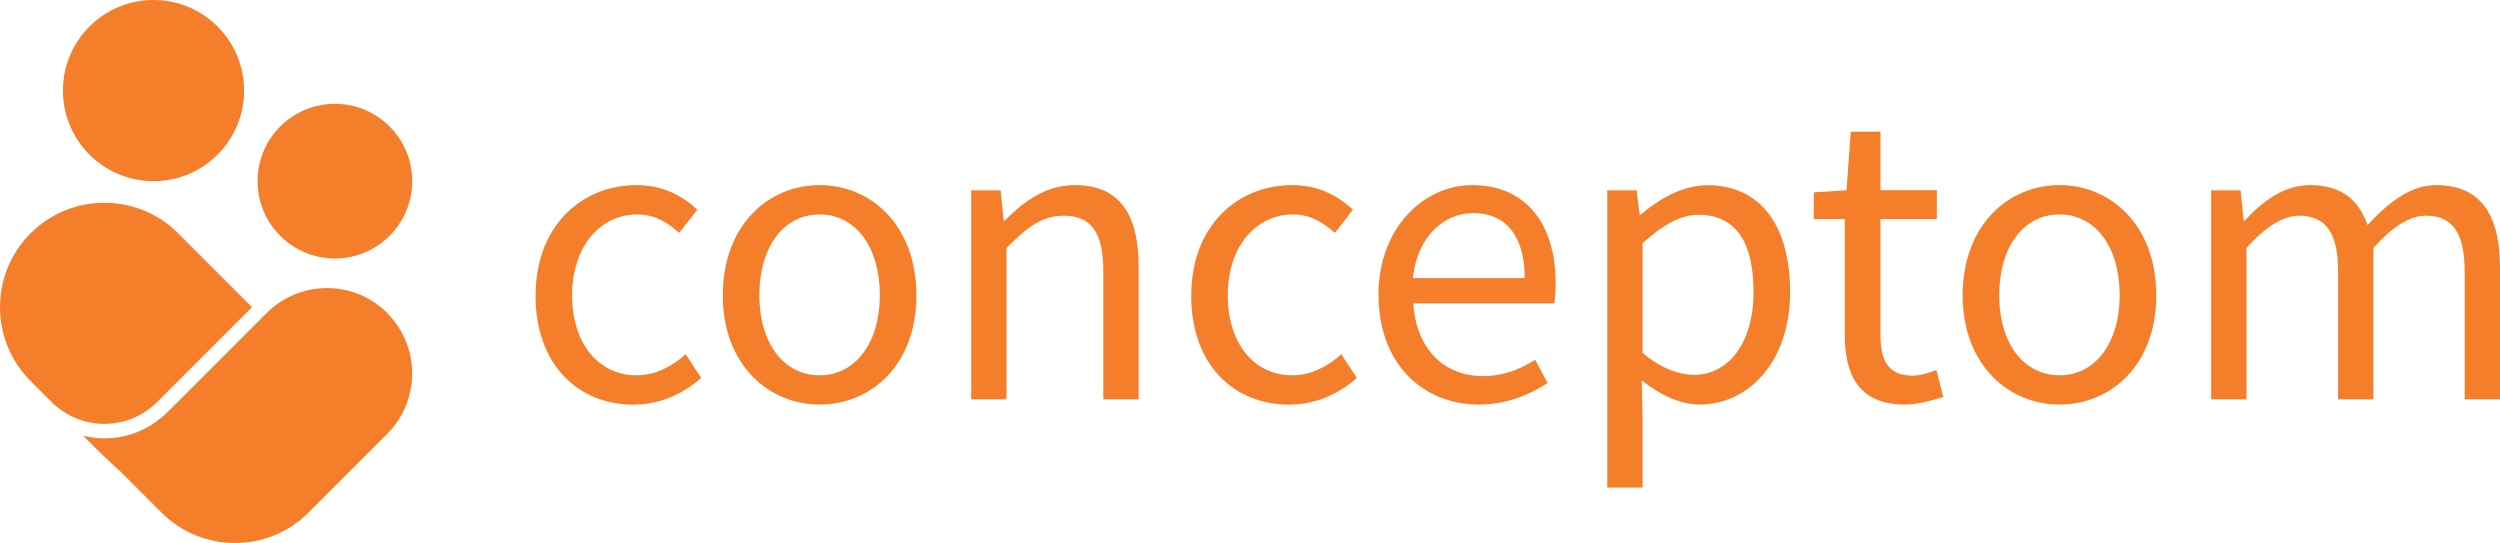 <?xml version="1.0" encoding="UTF-8"?> <svg xmlns="http://www.w3.org/2000/svg" id="Layer_1" data-name="Layer 1" viewBox="0 0 220.81 47.96"><defs><style> .cls-1 { fill: #f57e2a; } </style></defs><g><circle class="cls-1" cx="13.56" cy="8" r="8"></circle><circle class="cls-1" cx="29.58" cy="16" r="6.83"></circle><path class="cls-1" d="M4.56,35.51l-1.86-1.86c-3.6-3.6-3.6-9.44,0-13.04h0c3.6-3.6,9.44-3.6,13.04,0l6.52,6.52-8.38,8.38c-2.57,2.57-6.75,2.57-9.32,0Z"></path><path class="cls-1" d="M34.21,27.65h0c-2.94-2.94-7.72-2.94-10.66,0l-8.68,8.68s-.19.21-.55.5c-1.42,1.22-3.21,1.89-5.1,1.89-.64,0-1.27-.09-1.88-.23,2.53,2.52,3.26,3.12,3.26,3.12l3.66,3.66c3.59,3.59,9.41,3.59,12.99,0l6.95-6.95c2.94-2.94,2.94-7.72,0-10.66Z"></path></g><g><path class="cls-1" d="M47.31,26.08c0-6.19,4.14-9.73,8.89-9.73,2.43,0,4.1.99,5.39,2.17l-1.6,2.05c-1.06-.95-2.2-1.63-3.69-1.63-3.34,0-5.77,2.89-5.77,7.14s2.32,7.07,5.7,7.07c1.71,0,3.19-.84,4.33-1.86l1.37,2.09c-1.67,1.48-3.76,2.36-5.97,2.36-4.9,0-8.66-3.53-8.66-9.65Z"></path><path class="cls-1" d="M63.84,26.08c0-6.19,4.03-9.73,8.55-9.73s8.55,3.53,8.55,9.73-4.03,9.65-8.55,9.65-8.55-3.53-8.55-9.65ZM77.71,26.08c0-4.26-2.13-7.14-5.32-7.14s-5.32,2.89-5.32,7.14,2.17,7.07,5.32,7.07,5.32-2.85,5.32-7.07Z"></path><path class="cls-1" d="M85.8,16.81h2.58l.27,2.66h.11c1.75-1.75,3.65-3.12,6.19-3.12,3.88,0,5.62,2.51,5.62,7.22v11.7h-3.12v-11.28c0-3.46-1.06-4.94-3.5-4.94-1.9,0-3.19.99-5.05,2.85v13.37h-3.12v-18.47Z"></path><path class="cls-1" d="M105.22,26.08c0-6.19,4.14-9.73,8.89-9.73,2.43,0,4.1.99,5.39,2.17l-1.6,2.05c-1.06-.95-2.2-1.63-3.69-1.63-3.34,0-5.77,2.89-5.77,7.14s2.32,7.07,5.7,7.07c1.71,0,3.19-.84,4.33-1.86l1.37,2.09c-1.67,1.48-3.76,2.36-5.97,2.36-4.9,0-8.66-3.53-8.66-9.65Z"></path><path class="cls-1" d="M121.75,26.08c0-6.04,4.07-9.73,8.28-9.73,4.71,0,7.37,3.38,7.37,8.66,0,.65-.04,1.33-.11,1.79h-12.46c.23,3.91,2.62,6.42,6.16,6.42,1.75,0,3.23-.57,4.6-1.44l1.1,2.05c-1.6,1.03-3.57,1.9-6.08,1.9-4.94,0-8.85-3.61-8.85-9.65ZM134.67,24.56c0-3.72-1.67-5.74-4.56-5.74-2.58,0-4.94,2.09-5.32,5.74h9.88Z"></path><path class="cls-1" d="M141.97,16.81h2.58l.27,2.13h.11c1.67-1.41,3.72-2.58,5.89-2.58,4.75,0,7.29,3.69,7.29,9.42,0,6.27-3.76,9.95-7.98,9.95-1.71,0-3.42-.8-5.13-2.13l.08,3.23v6.23h-3.12v-26.25ZM154.88,25.77c0-4.07-1.37-6.8-4.86-6.8-1.56,0-3.12.87-4.94,2.51v9.69c1.67,1.41,3.3,1.94,4.52,1.94,3.04,0,5.28-2.77,5.28-7.33Z"></path><path class="cls-1" d="M162.94,29.57v-10.22h-2.74v-2.36l2.89-.19.38-5.17h2.62v5.17h4.98v2.55h-4.98v10.26c0,2.28.72,3.57,2.85,3.57.65,0,1.48-.27,2.09-.49l.61,2.36c-1.03.34-2.28.68-3.42.68-3.95,0-5.28-2.51-5.28-6.16Z"></path><path class="cls-1" d="M173.35,26.08c0-6.19,4.03-9.73,8.55-9.73s8.55,3.53,8.55,9.73-4.03,9.65-8.55,9.65-8.55-3.53-8.55-9.65ZM187.22,26.08c0-4.26-2.13-7.14-5.32-7.14s-5.32,2.89-5.32,7.14,2.17,7.07,5.32,7.07,5.32-2.85,5.32-7.07Z"></path><path class="cls-1" d="M195.32,16.81h2.58l.27,2.66h.11c1.6-1.75,3.53-3.12,5.74-3.12,2.81,0,4.33,1.33,5.09,3.53,1.94-2.09,3.84-3.53,6.08-3.53,3.8,0,5.62,2.51,5.62,7.22v11.7h-3.12v-11.28c0-3.46-1.1-4.94-3.42-4.94-1.44,0-2.93.95-4.64,2.85v13.37h-3.12v-11.28c0-3.46-1.1-4.94-3.46-4.94-1.37,0-2.93.95-4.63,2.85v13.37h-3.12v-18.47Z"></path></g></svg> 